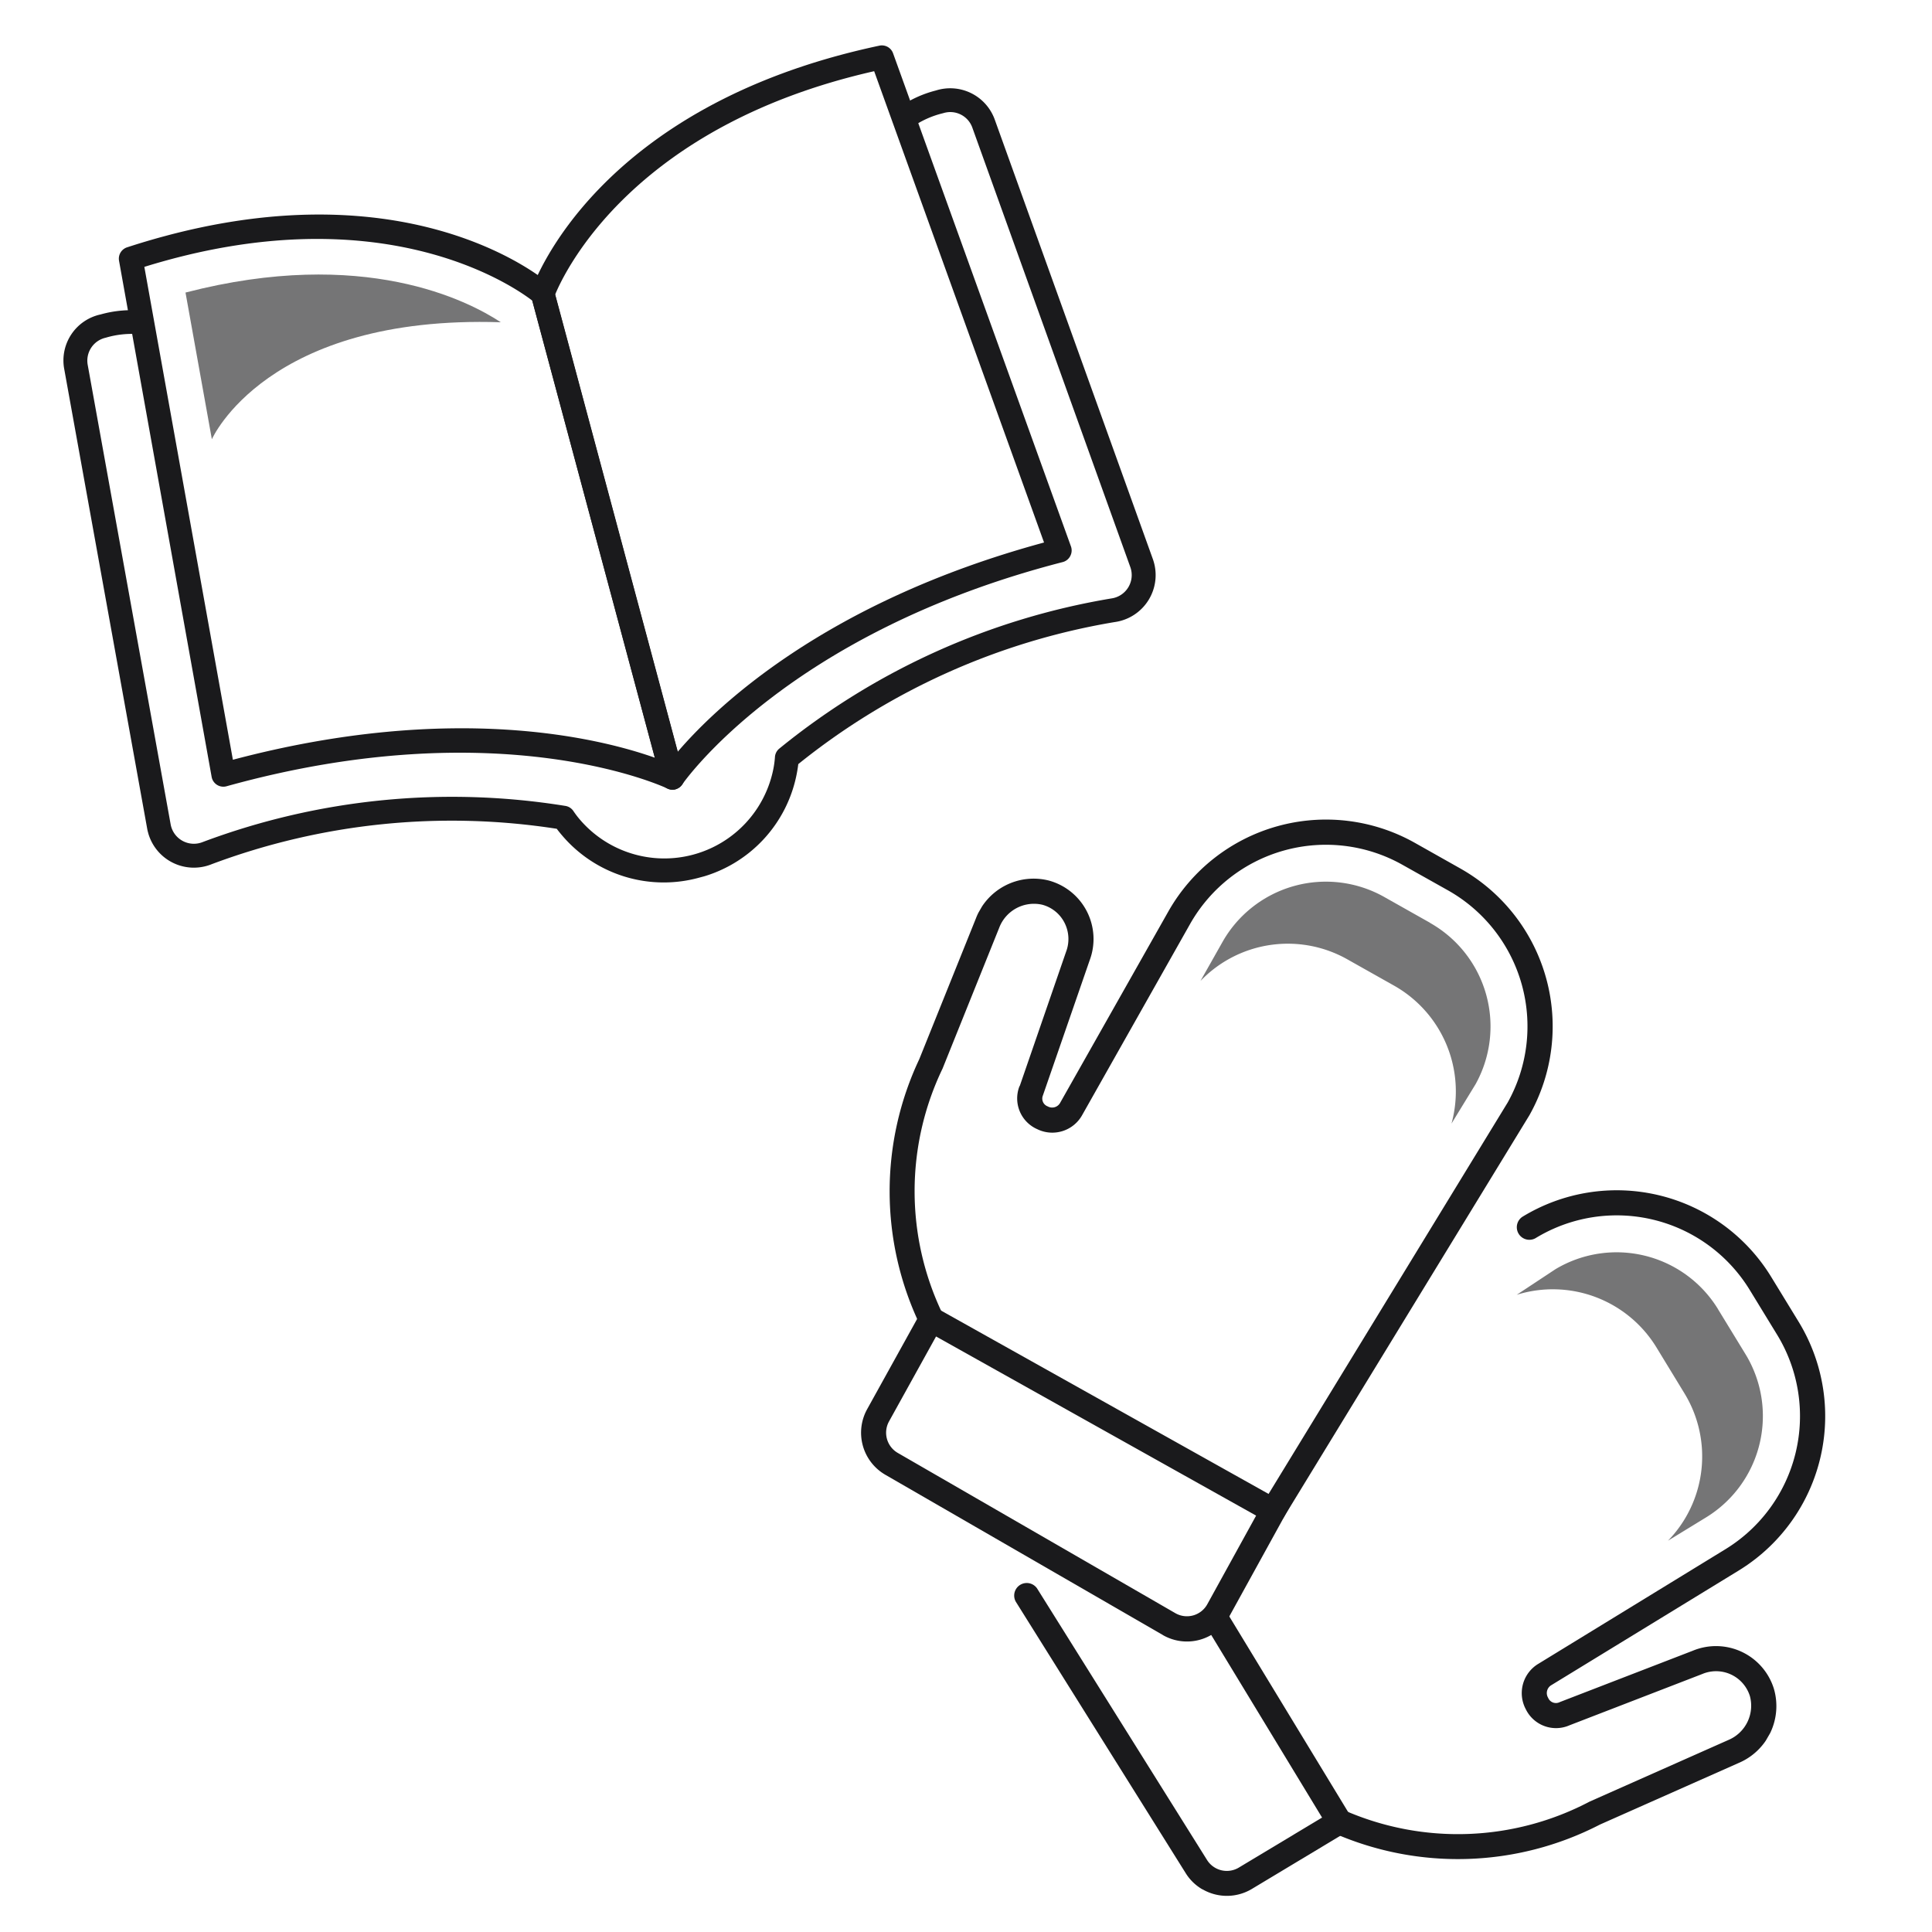 <svg xmlns="http://www.w3.org/2000/svg" xmlns:xlink="http://www.w3.org/1999/xlink" width="60" height="60" viewBox="0 0 60 60">
  <defs>
    <clipPath id="clip-path">
      <rect id="長方形_1258" data-name="長方形 1258" width="60" height="60" fill="#1a1a1c" stroke="#707070" stroke-width="1"/>
    </clipPath>
    <clipPath id="clip-path-2">
      <rect id="長方形_1274" data-name="長方形 1274" width="32.34" height="23.539" fill="#1a1a1c"/>
    </clipPath>
    <clipPath id="clip-path-3">
      <rect id="長方形_1275" data-name="長方形 1275" width="34.033" height="31.462" fill="#1a1a1c"/>
    </clipPath>
  </defs>
  <g id="icon-plan11" clip-path="url(#clip-path)">
    <g id="グループ_794" data-name="グループ 794" transform="matrix(0.966, -0.259, 0.259, 0.966, 0, 8.704)">
      <g id="グループ_793" data-name="グループ 793" transform="translate(0 0.001)" clip-path="url(#clip-path-2)">
        <path id="パス_632" data-name="パス 632" d="M64.37,20.7a.37.37,0,0,1-.37-.37V4.77a.37.37,0,0,1,.062-.205c.136-.2,3.435-5.006,12.4-4.53a.37.37,0,0,1,.349.339l1.37,16.222a.37.37,0,0,1-.1.283.366.366,0,0,1-.275.119c-8.848-.089-13.155,3.574-13.2,3.611a.371.371,0,0,1-.243.091m.37-15.807v14.7c1.473-1.011,5.6-3.312,12.672-3.332L76.1.759c-7.646-.3-10.887,3.51-11.363,4.132" transform="translate(-48.2 -0.001)" fill="#1a1a1c"/>
        <path id="パス_633" data-name="パス 633" d="M23.355,20.7a.37.37,0,0,1-.244-.092c-.042-.037-4.351-3.693-13.2-3.611a.37.37,0,0,1-.373-.4L10.911.372A.37.37,0,0,1,11.26.033c8.968-.476,12.267,4.326,12.4,4.53a.372.372,0,0,1,.062.205V20.327a.37.37,0,0,1-.37.37M10.313,16.253c7.075.02,11.2,2.32,12.672,3.332V4.889C22.51,4.27,19.268.461,11.621.758Z" transform="translate(-7.184 0)" fill="#1a1a1c"/>
        <path id="パス_634" data-name="パス 634" d="M16.17,29.125a4.141,4.141,0,0,1-3.759-2.335c-.053-.109-.093-.2-.123-.276A21.239,21.239,0,0,0,1.66,24.8,1.473,1.473,0,0,1,.005,23.212L1.212,8.77A1.461,1.461,0,0,1,2.743,7.419a3.51,3.51,0,0,1,1.341.247.37.37,0,0,1-.339.658,2.816,2.816,0,0,0-1.036-.166.73.73,0,0,0-.759.673L.743,23.274a.733.733,0,0,0,.822.79,22.056,22.056,0,0,1,11.156,1.829.371.371,0,0,1,.212.232,2.842,2.842,0,0,0,.144.343,3.452,3.452,0,0,0,6.185,0,2.862,2.862,0,0,0,.144-.343.372.372,0,0,1,.211-.231,22.064,22.064,0,0,1,11.156-1.829.733.733,0,0,0,.822-.79L30.391,8.831a.727.727,0,0,0-.759-.673,2.815,2.815,0,0,0-1.036.166.37.37,0,1,1-.339-.658,3.509,3.509,0,0,1,1.34-.247A1.47,1.47,0,0,1,31.128,8.77l1.207,14.442A1.473,1.473,0,0,1,30.681,24.8a21.242,21.242,0,0,0-10.629,1.716c-.029.073-.07.167-.123.276a4.141,4.141,0,0,1-3.759,2.335" transform="translate(0 -5.586)" fill="#1a1a1c"/>
        <path id="パス_635" data-name="パス 635" d="M30.166,10.956c-.8-.9-3.5-3.378-9.218-3.427l-.389,4.612s2.64-3.3,9.608-1.185" transform="translate(-15.483 -5.67)" fill="#1a1a1c" opacity="0.6"/>
      </g>
    </g>
    <g id="グループ_796" data-name="グループ 796" transform="translate(34.722 20.834) rotate(30)">
      <g id="グループ_795" data-name="グループ 795" clip-path="url(#clip-path-3)">
        <path id="パス_636" data-name="パス 636" d="M32.306,7.433l-1.633.017a3.69,3.69,0,0,0-3.652,3.729l.013,1.384A3.76,3.76,0,0,1,30.651,9.7l1.668-.018A3.771,3.771,0,0,1,36,12.5l.036-1.437a3.694,3.694,0,0,0-3.729-3.627" transform="translate(-20.002 -5.502)" fill="#1a1a1c" opacity="0.6"/>
        <path id="パス_637" data-name="パス 637" d="M5.045,20.734a.387.387,0,0,1-.223-.071A9.61,9.61,0,0,1,.684,13.531L.021,8.865A1.919,1.919,0,0,1,1.4,6.713,1.882,1.882,0,0,1,3.732,8.23l.84,4.357a.258.258,0,0,0,.3.219.283.283,0,0,0,.278-.3L5.089,5.7A5.628,5.628,0,0,1,10.651.017L12.284,0h.06a5.628,5.628,0,0,1,5.62,5.563L17.6,20.193a.4.4,0,0,1-.4.38.39.39,0,0,1-.38-.4l.362-14.616A4.85,4.85,0,0,0,12.293.78L10.659.8A4.848,4.848,0,0,0,5.868,5.689L5.933,12.5a1.062,1.062,0,0,1-.987,1.081A1.043,1.043,0,0,1,3.8,12.711L3.8,12.678,2.965,8.367a1.112,1.112,0,0,0-.489-.758,1.092,1.092,0,0,0-.883-.142,1.155,1.155,0,0,0-.8,1.288l.663,4.666a8.786,8.786,0,0,0,3.813,6.6.39.39,0,0,1-.224.709" transform="translate(0)" fill="#1a1a1c"/>
        <path id="パス_638" data-name="パス 638" d="M29.417,81.625H19.462a1.509,1.509,0,0,1-1.5-1.474l-.068-3.8,12.947-.172.079,3.916a1.5,1.5,0,0,1-1.5,1.532M18.686,77.118l.054,3.017a.725.725,0,0,0,.722.709h9.955a.722.722,0,0,0,.722-.736l-.063-3.142Z" transform="translate(-13.245 -56.39)" fill="#1a1a1c"/>
        <path id="パス_639" data-name="パス 639" d="M84.215,28.948l1.434.781a3.69,3.69,0,0,1,1.477,5.006l-.661,1.216a3.759,3.759,0,0,0-1.852-4.222l-1.465-.8a3.771,3.771,0,0,0-4.57.757l.642-1.285a3.694,3.694,0,0,1,4.994-1.455" transform="translate(-58.167 -21.096)" fill="#1a1a1c" opacity="0.6"/>
        <path id="パス_640" data-name="パス 640" d="M78.82,43.495a.39.39,0,0,1-.048-.776,8.785,8.785,0,0,0,6.464-4.045l2.774-3.81a1.154,1.154,0,0,0-.1-1.513,1.1,1.1,0,0,0-1.626.143l-2.773,3.439a1.044,1.044,0,0,1-1.428.248,1.061,1.061,0,0,1-.365-1.418l3.251-5.985a4.848,4.848,0,0,0-1.937-6.569l-1.435-.781a4.842,4.842,0,0,0-6.568,1.938.39.39,0,0,1-.684-.373,5.622,5.622,0,0,1,7.625-2.25l1.435.781a5.621,5.621,0,0,1,2.25,7.625L82.4,36.133a.284.284,0,0,0,.107.394.261.261,0,0,0,.376-.058l.02-.026,2.766-3.43a1.882,1.882,0,0,1,2.768-.236,1.918,1.918,0,0,1,.206,2.546l-2.774,3.81a9.609,9.609,0,0,1-7,4.359.385.385,0,0,1-.049,0" transform="translate(-54.994 -15.586)" fill="#1a1a1c"/>
        <path id="パス_641" data-name="パス 641" d="M53.959,98.556a1.484,1.484,0,0,1-.7-.173l-8.793-4.667a.39.39,0,0,1,.365-.688l8.793,4.667a.725.725,0,0,0,.97-.288l1.463-2.64-6.2-3.4a.39.39,0,0,1,.374-.683l6.886,3.773-1.842,3.324a1.509,1.509,0,0,1-1.32.772" transform="translate(-32.764 -67.094)" fill="#1a1a1c"/>
      </g>
    </g>
  </g>
</svg>
